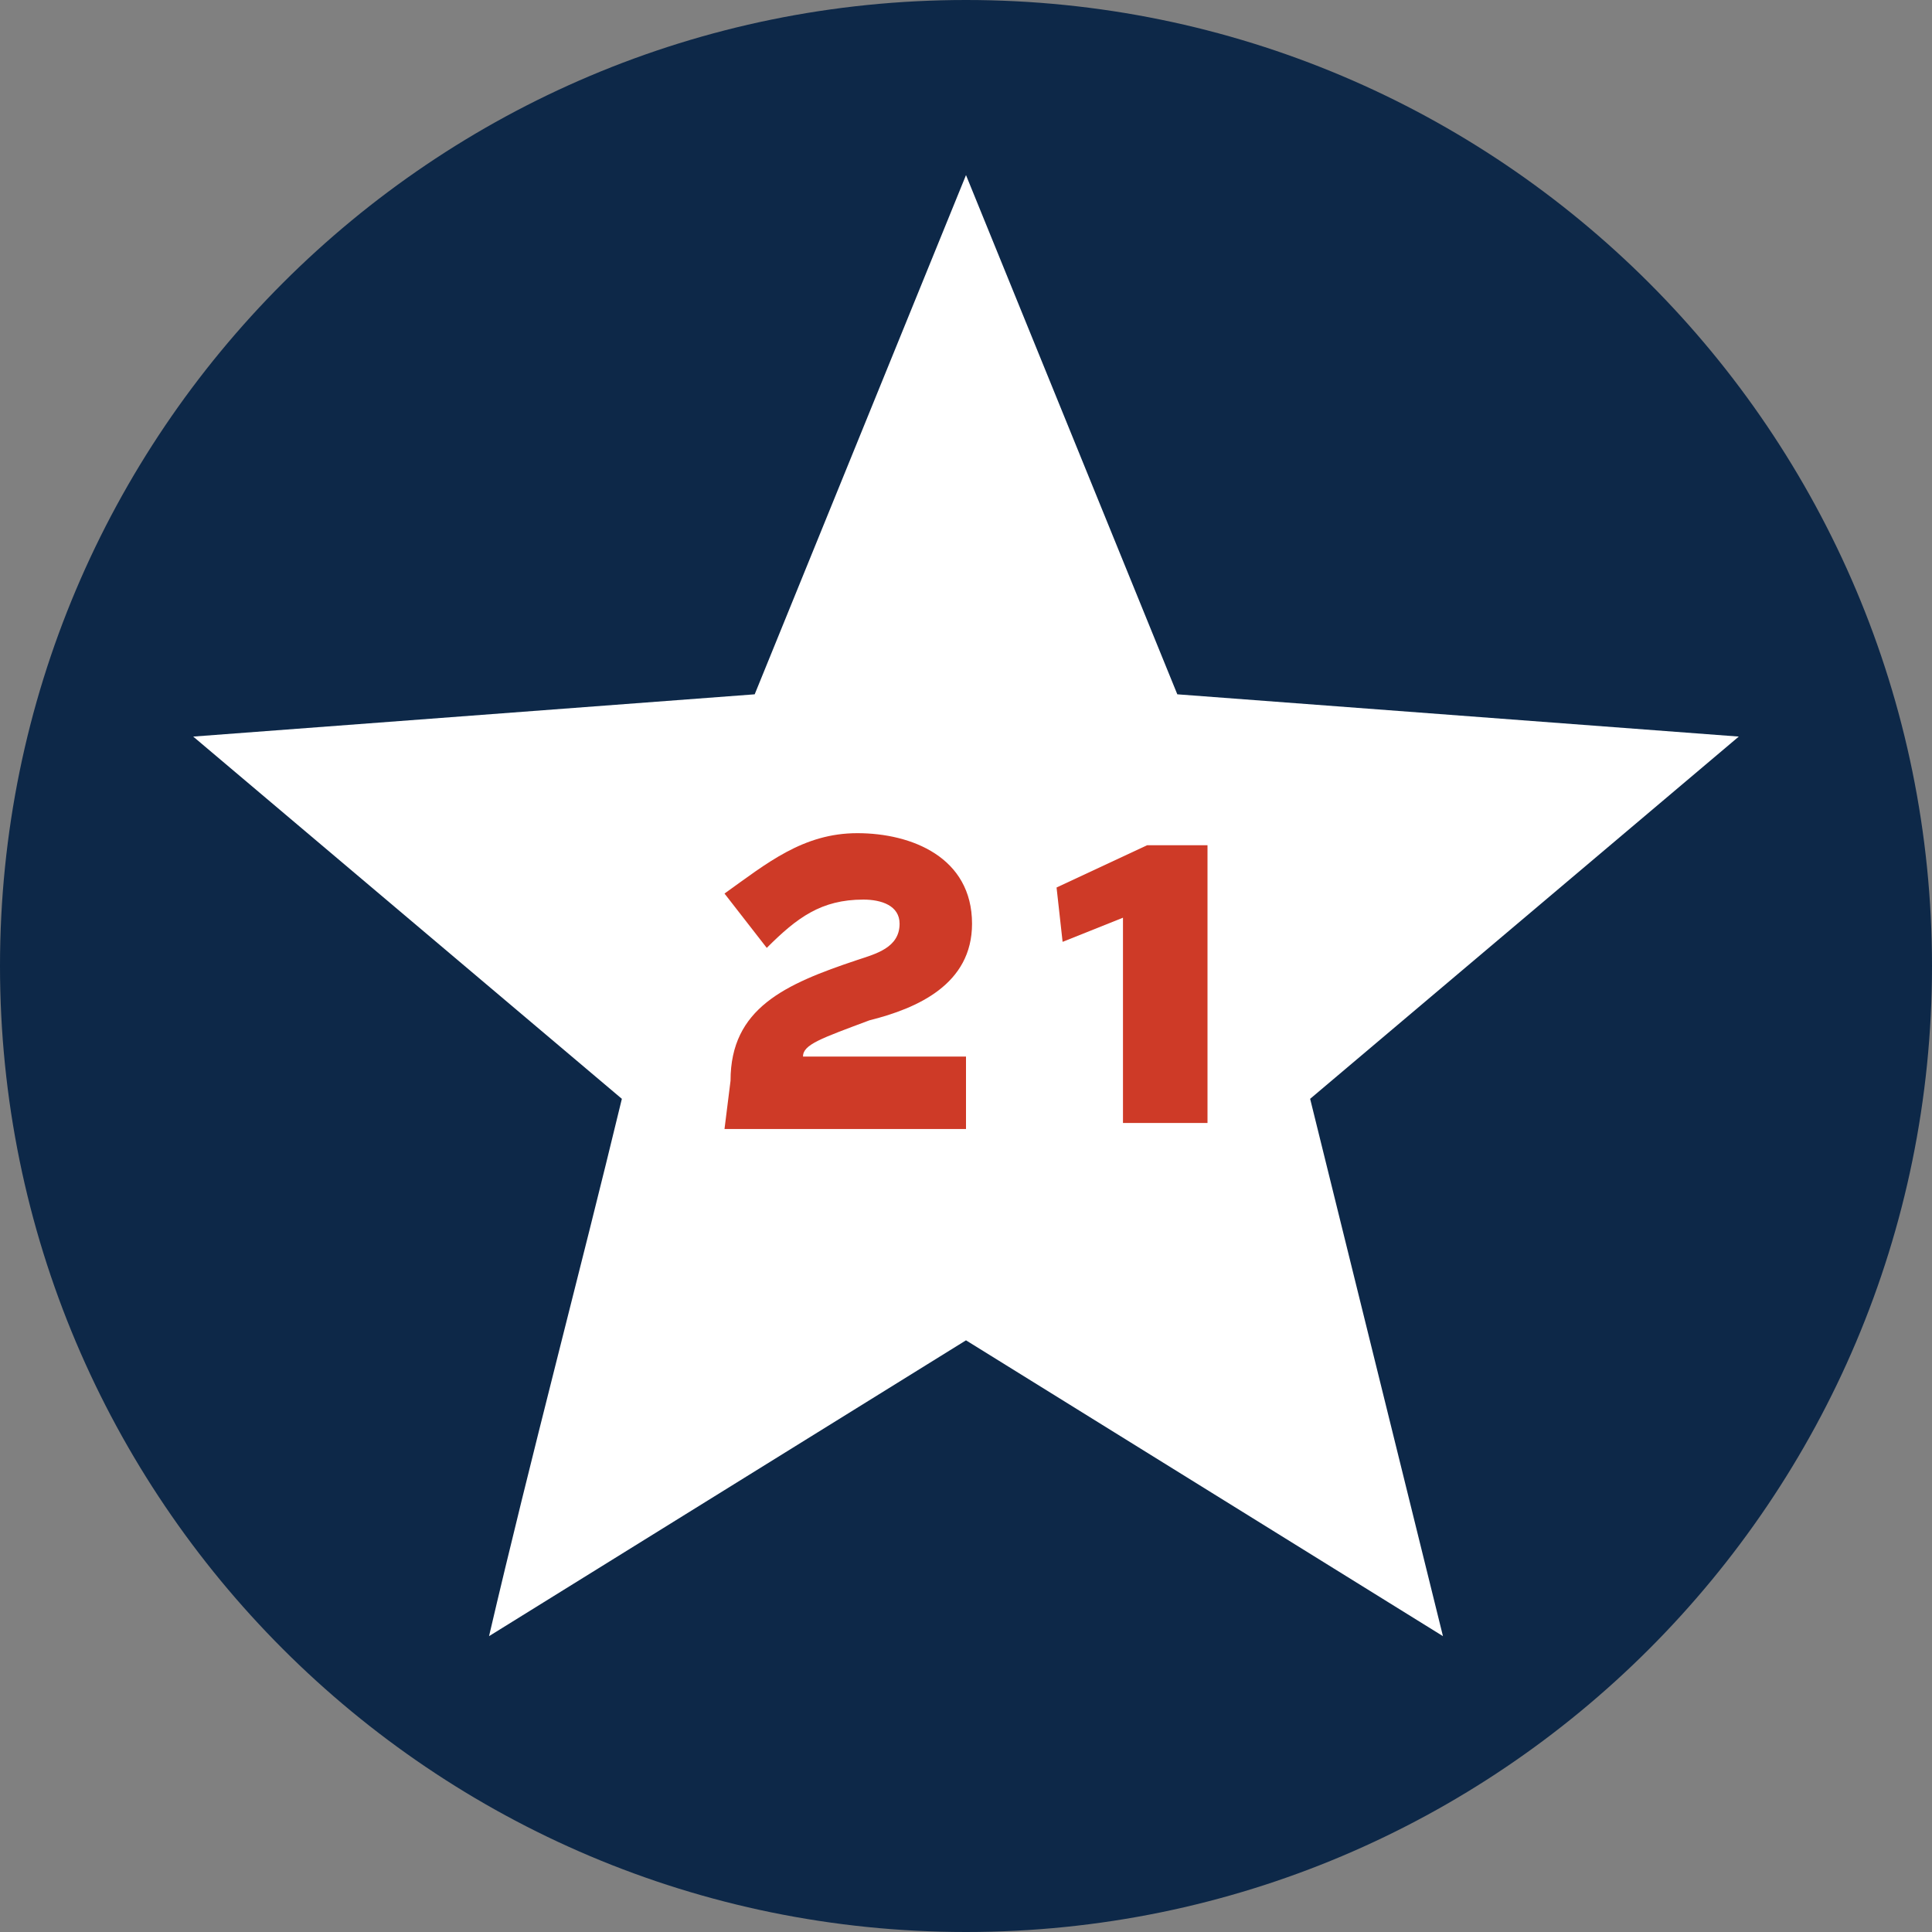 <?xml version="1.0" encoding="UTF-8"?>
<svg data-bbox="0 0 32 32" viewBox="0 0 32 32" xmlns="http://www.w3.org/2000/svg" data-type="color">
    <rect x="0" y="0" width="32" height="32" fill="#808080" stroke="none"/>
    <g>
        <path fill="#0d2848" d="M32 16c0 8.837-7.163 16-16 16S0 24.837 0 16 7.163 0 16 0s16 7.163 16 16" data-color="1"/>
        <path d="m28.8 12.2-9.3-.7L16 2.9l-3.5 8.6-9.3.7 7.1 6c-.7 2.9-1.5 5.9-2.2 8.9l7.9-4.9 7.9 4.9-2.2-8.9z" fill="#ffffff" data-color="2"/>
        <path d="M12.1 17.9c0-1.2.9-1.6 2.1-2 .3-.1.7-.2.7-.6 0-.3-.3-.4-.6-.4-.7 0-1.1.3-1.6.8l-.7-.9c.7-.5 1.3-1 2.2-1s1.9.4 1.9 1.5c0 1-.9 1.4-1.7 1.6-.8.3-1.1.4-1.1.6H16v1.2h-4z" fill="#ce3a27" data-color="3"/>
        <path d="M17.5 14.7 19 14h1v4.6h-1.4v-3.4l-1 .4z" fill="#ce3a27" data-color="3"/>
    </g>
</svg>
